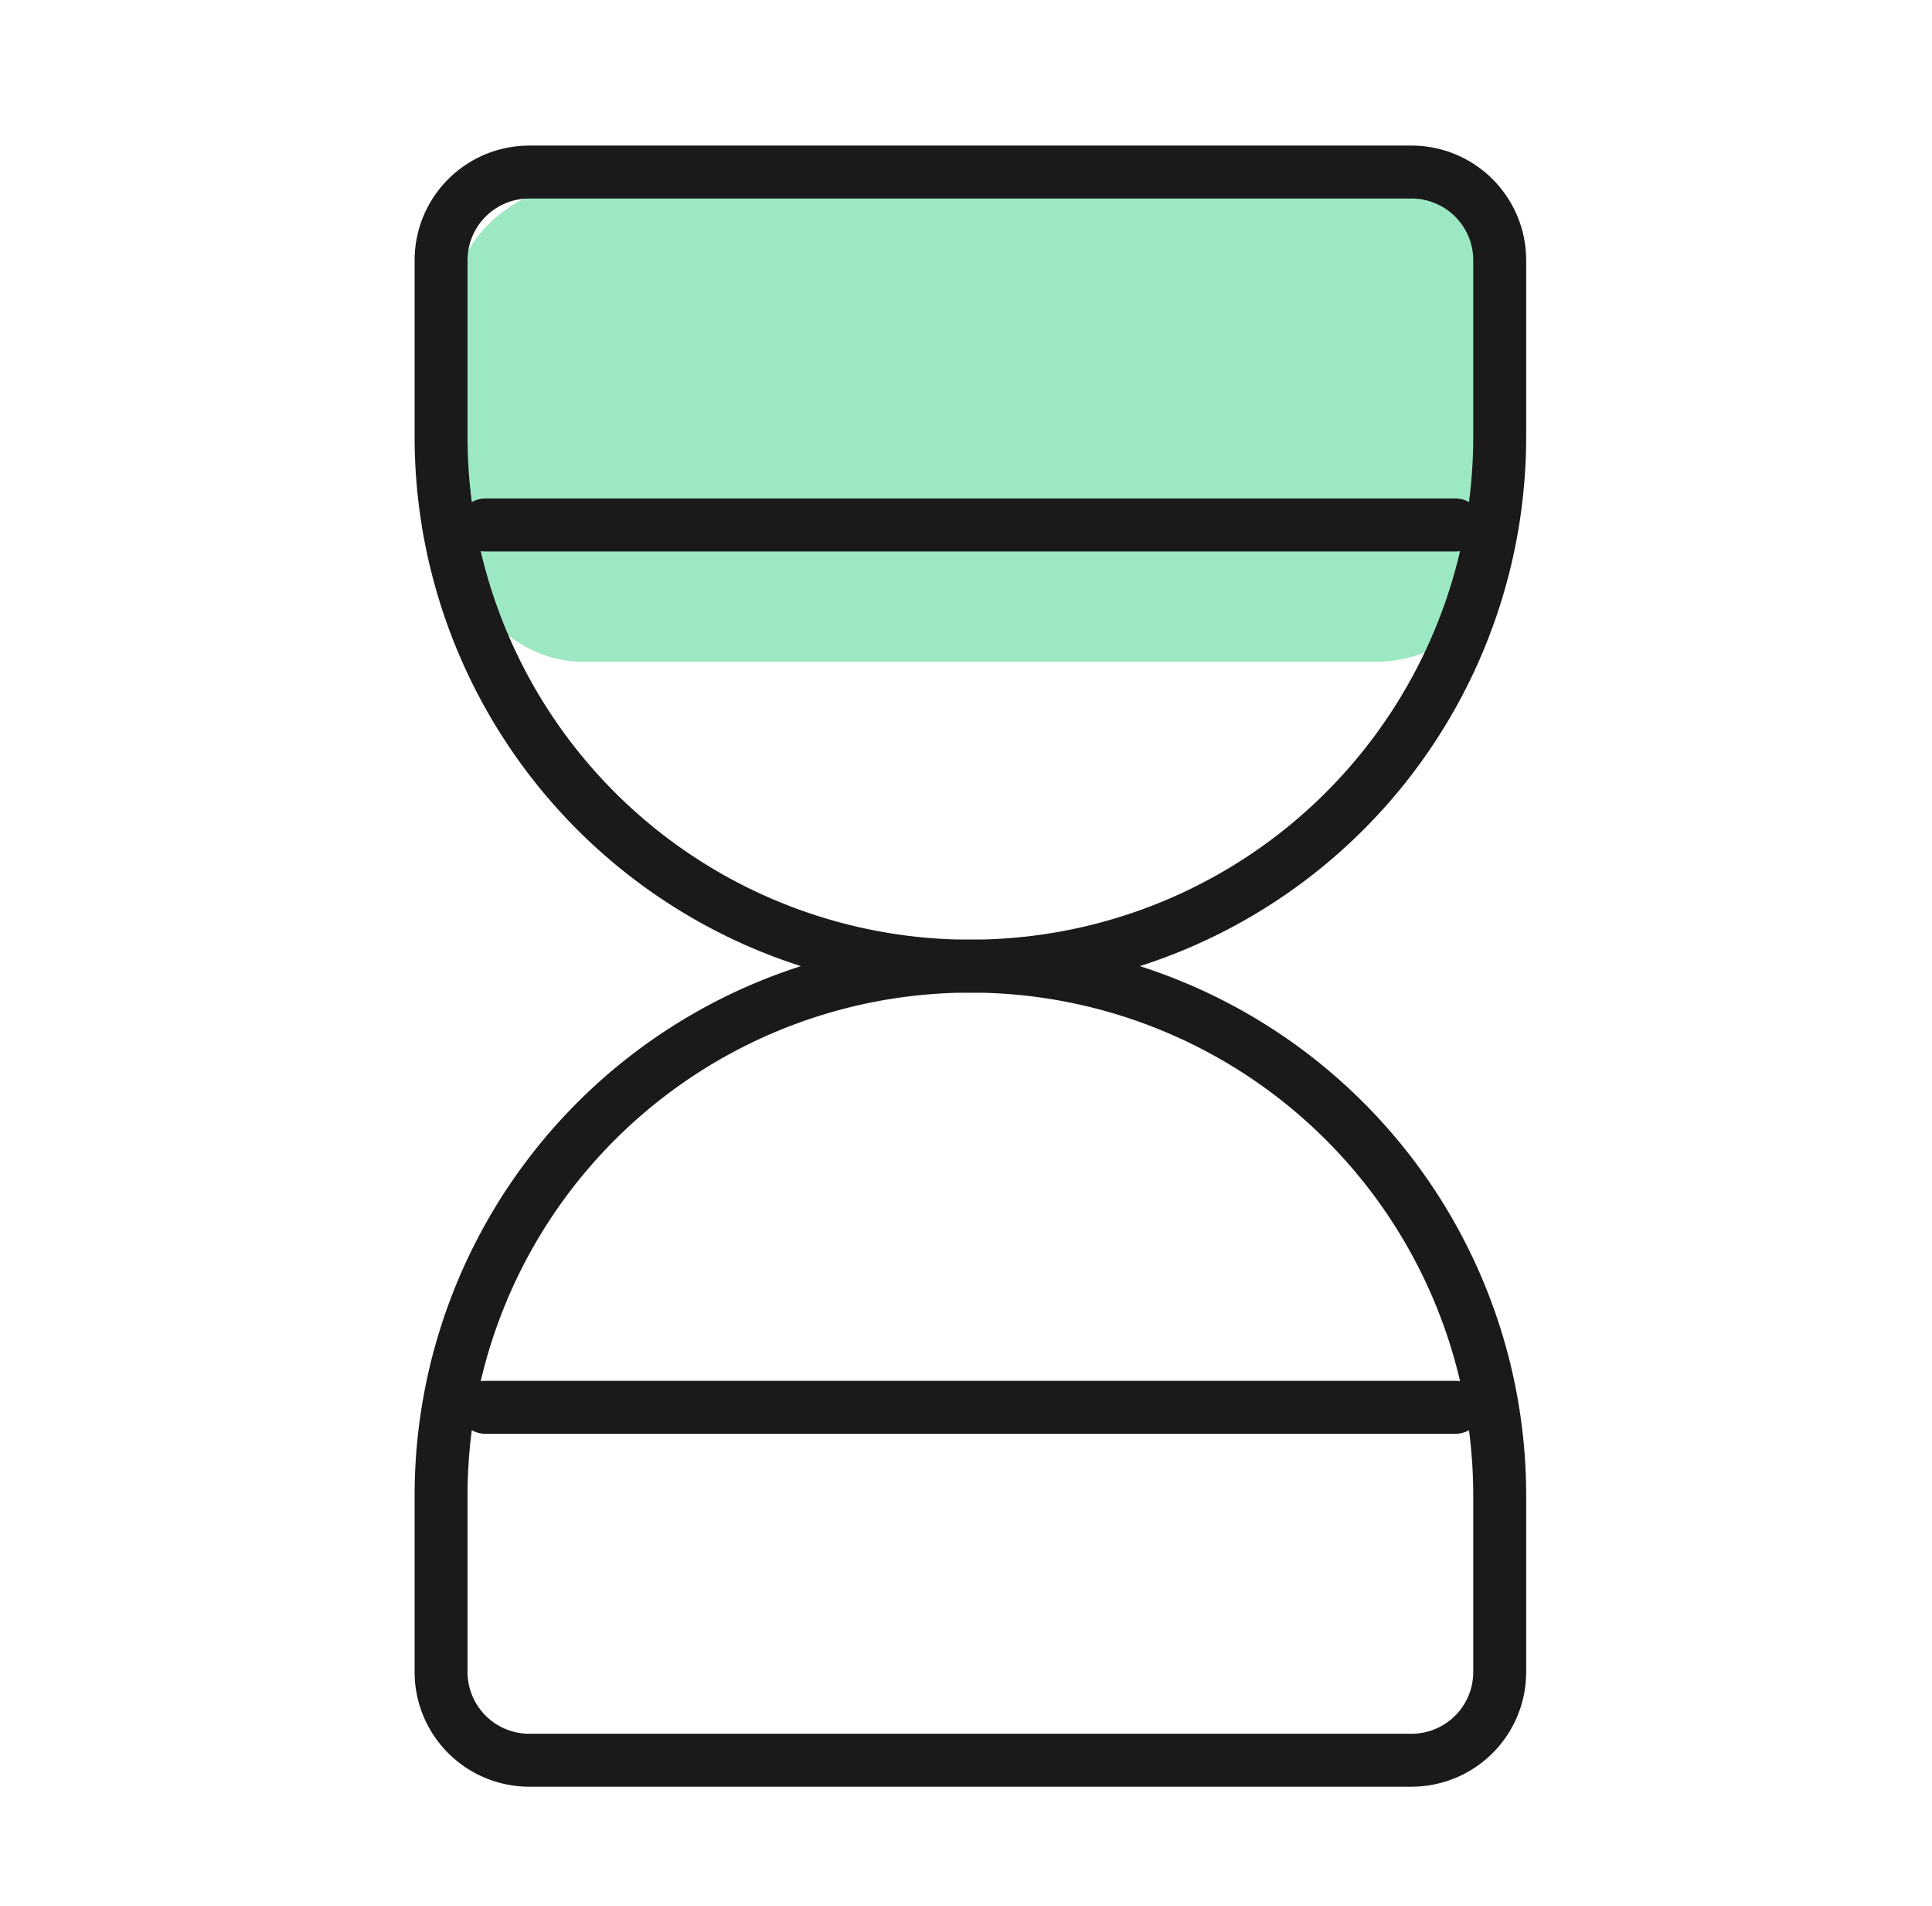 <?xml version="1.0" encoding="UTF-8"?> <svg xmlns="http://www.w3.org/2000/svg" width="73" height="72" viewBox="0 0 73 72" fill="none"><g clip-path="url(#afk4r70i3a)"><rect x="17" y="7" width="40" height="18" rx="5" fill="#9CE8C3"></rect><g clip-path="url(#d3dzrrpesb)" stroke="#1A1A1A" stroke-width="2"><path d="M-2.334-2.5h78v78h-78v-78z"></path><path d="M18.333 19.833H55M18.333 53.167H55M16.666 63.167V56.5a20 20 0 0 1 40 0v6.667a3.333 3.333 0 0 1-3.333 3.333H19.999a3.333 3.333 0 0 1-3.333-3.333z" stroke-linecap="round" stroke-linejoin="round"></path><path d="M16.666 9.833V16.5a20 20 0 0 0 40 0V9.833A3.333 3.333 0 0 0 53.333 6.5H19.999a3.333 3.333 0 0 0-3.333 3.333z" stroke-linecap="round" stroke-linejoin="round"></path></g></g><defs><clipPath id="afk4r70i3a"><path fill="#fff" transform="translate(.666)" d="M0 0h72v72H0z"></path></clipPath><clipPath id="d3dzrrpesb"><path fill="#fff" transform="translate(-3.334 -3.5)" d="M0 0h80v80H0z"></path></clipPath></defs></svg> 